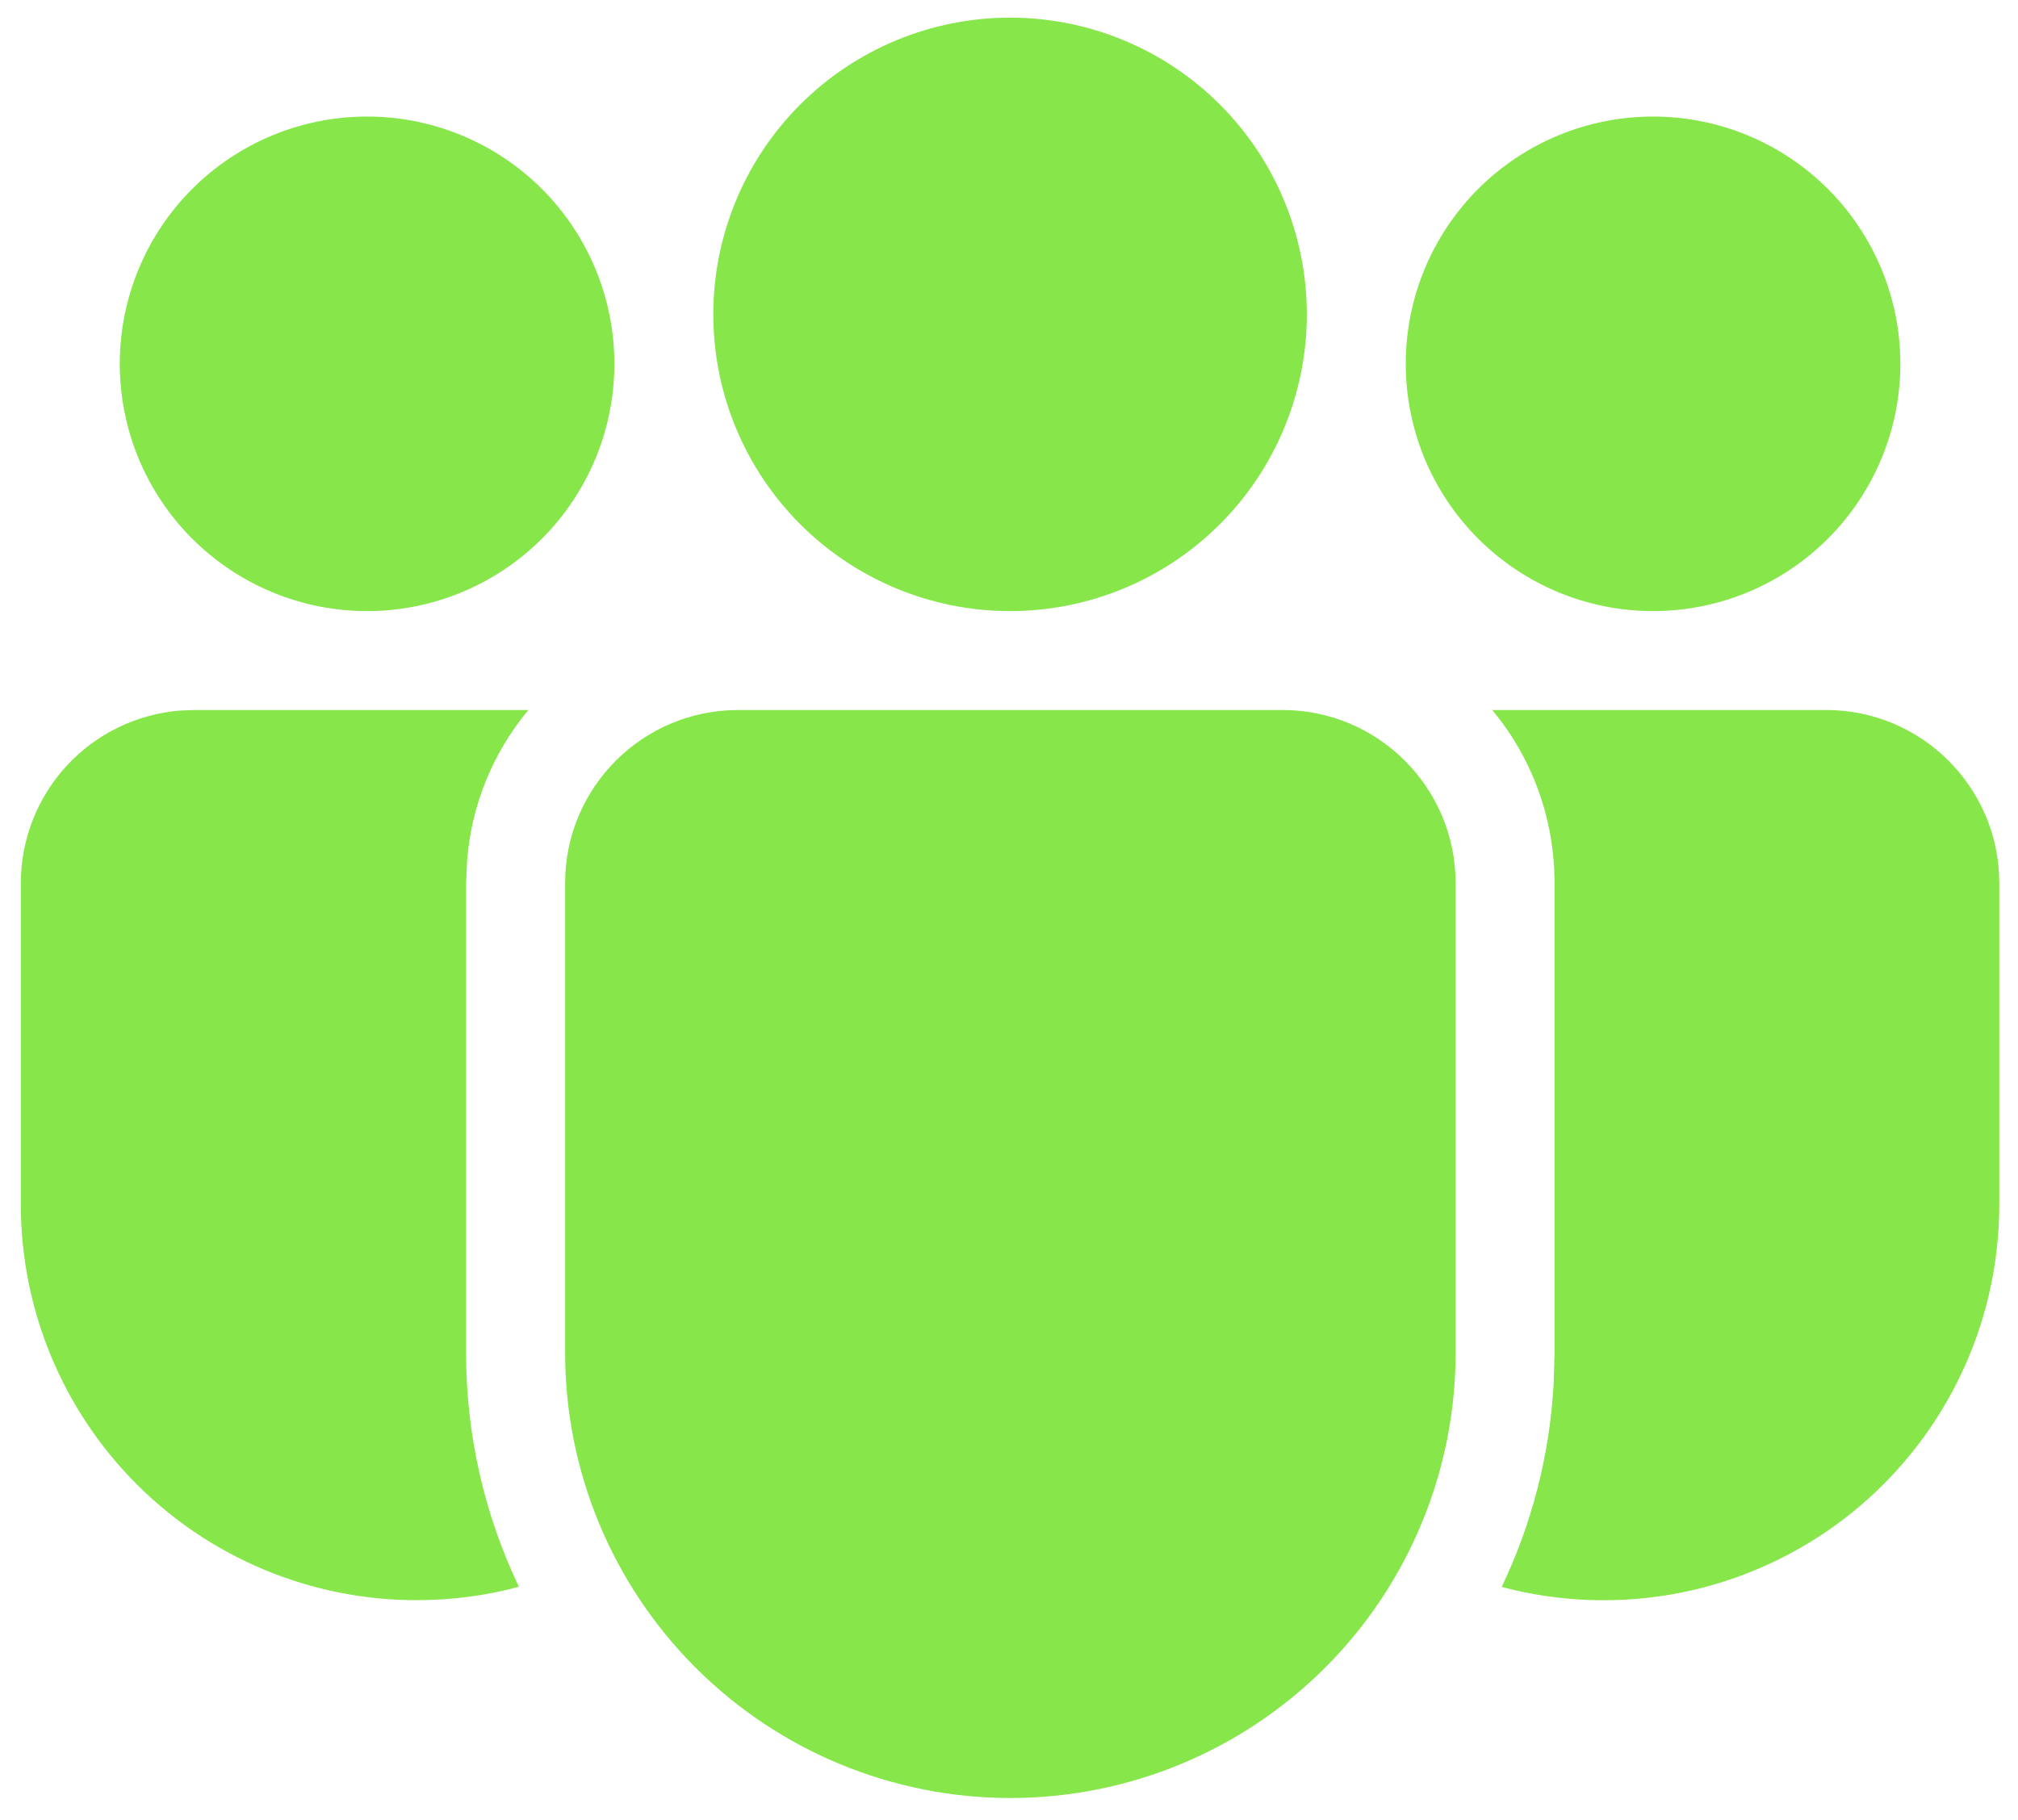 <svg width="51" height="46" viewBox="0 0 51 46" fill="none" xmlns="http://www.w3.org/2000/svg">
<path d="M32.412 17.946C34.827 17.946 36.787 19.906 36.787 22.321V34.193C36.787 37.178 35.601 40.04 33.491 42.15C31.381 44.26 28.519 45.446 25.534 45.446C22.55 45.446 19.688 44.26 17.578 42.15C15.467 40.04 14.282 37.178 14.282 34.193V22.321C14.282 19.906 16.239 17.946 18.657 17.946H32.412ZM13.354 17.946C12.451 19.028 11.909 20.365 11.804 21.771L11.779 22.321V34.193C11.779 36.311 12.259 38.316 13.114 40.106C12.288 40.331 11.425 40.444 10.527 40.446C9.213 40.446 7.913 40.187 6.699 39.684C5.486 39.182 4.383 38.445 3.455 37.516C2.526 36.587 1.79 35.484 1.287 34.271C0.785 33.057 0.526 31.757 0.527 30.443V22.321C0.527 21.223 0.94 20.165 1.683 19.357C2.427 18.55 3.447 18.051 4.542 17.961L4.902 17.946H13.354ZM37.714 17.946H46.152C48.567 17.946 50.527 19.906 50.527 22.321V30.446C50.527 31.979 50.175 33.491 49.498 34.866C48.82 36.242 47.836 37.443 46.621 38.377C45.405 39.311 43.991 39.953 42.488 40.254C40.985 40.554 39.433 40.505 37.952 40.111C38.702 38.541 39.162 36.811 39.264 34.981L39.287 34.193V22.321C39.287 20.658 38.699 19.133 37.714 17.946ZM25.527 0.446C27.516 0.446 29.424 1.236 30.83 2.643C32.237 4.049 33.027 5.957 33.027 7.946C33.027 9.935 32.237 11.843 30.83 13.249C29.424 14.656 27.516 15.446 25.527 15.446C23.538 15.446 21.63 14.656 20.223 13.249C18.817 11.843 18.027 9.935 18.027 7.946C18.027 5.957 18.817 4.049 20.223 2.643C21.63 1.236 23.538 0.446 25.527 0.446ZM41.777 2.946C43.434 2.946 45.024 3.604 46.196 4.776C47.368 5.948 48.027 7.538 48.027 9.196C48.027 10.853 47.368 12.443 46.196 13.615C45.024 14.787 43.434 15.446 41.777 15.446C40.119 15.446 38.529 14.787 37.357 13.615C36.185 12.443 35.527 10.853 35.527 9.196C35.527 7.538 36.185 5.948 37.357 4.776C38.529 3.604 40.119 2.946 41.777 2.946ZM9.277 2.946C10.934 2.946 12.524 3.604 13.696 4.776C14.868 5.948 15.527 7.538 15.527 9.196C15.527 10.853 14.868 12.443 13.696 13.615C12.524 14.787 10.934 15.446 9.277 15.446C7.619 15.446 6.029 14.787 4.857 13.615C3.685 12.443 3.027 10.853 3.027 9.196C3.027 7.538 3.685 5.948 4.857 4.776C6.029 3.604 7.619 2.946 9.277 2.946Z" fill="#86E64A"/>
</svg>

